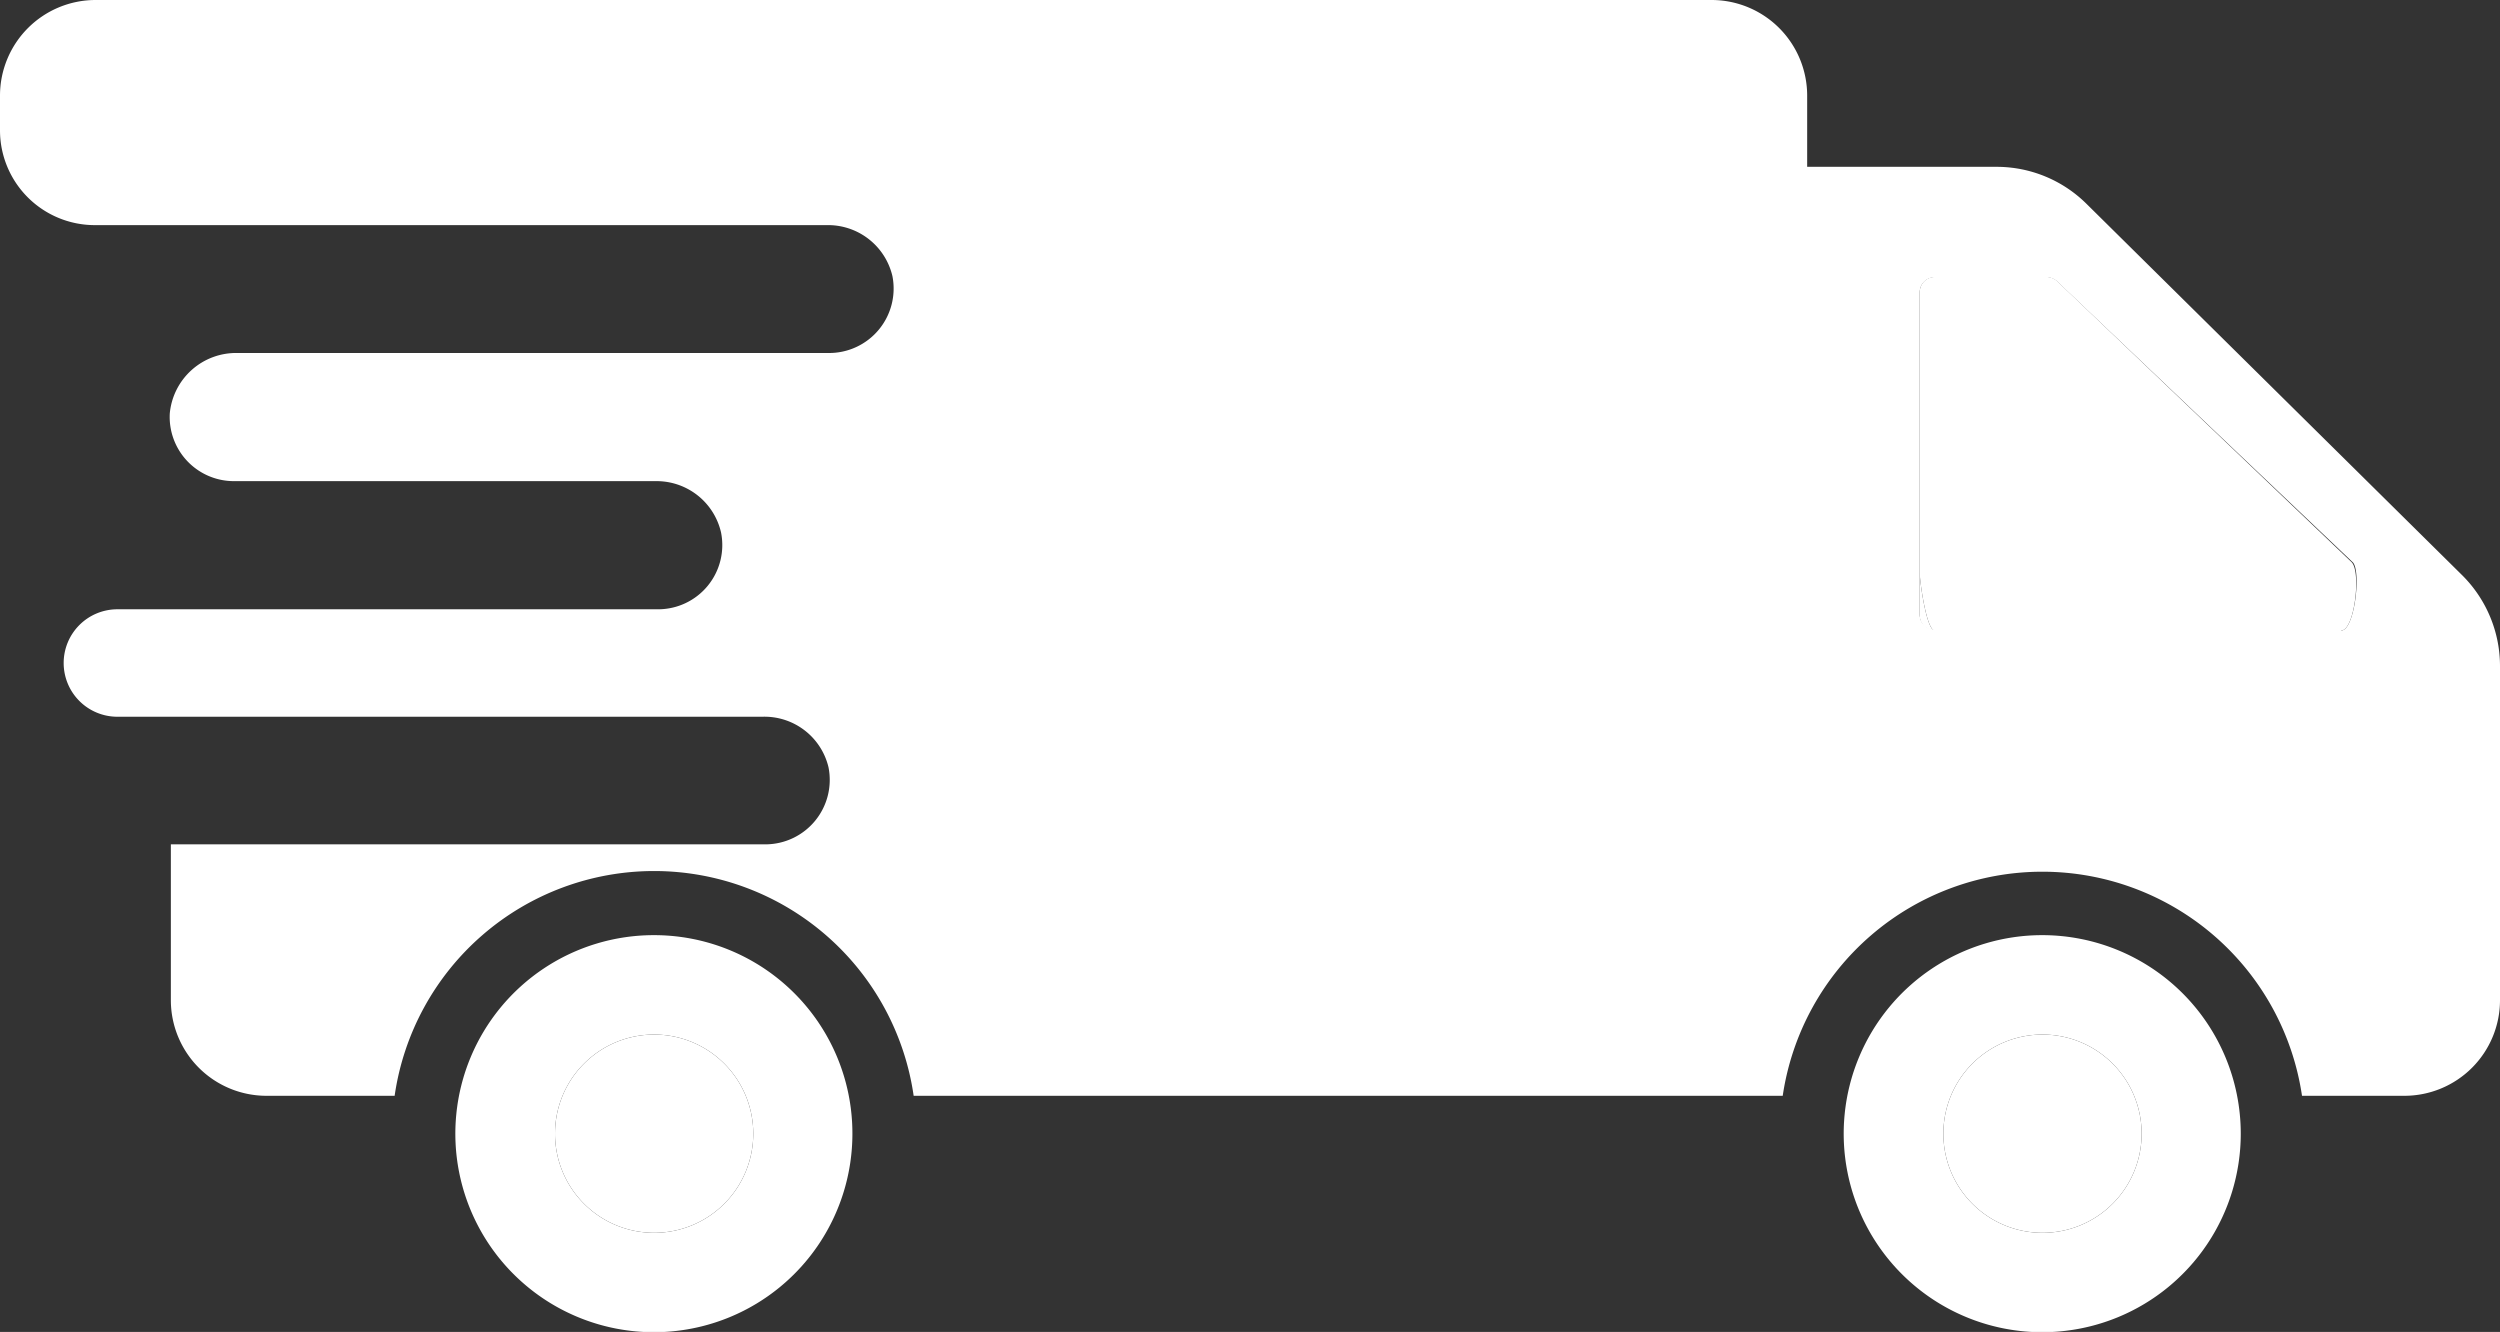<svg id="Ebene_1" data-name="Ebene 1" xmlns="http://www.w3.org/2000/svg" viewBox="0 0 93.06 49.58"><rect x="0" y="0" width="93.06" height="49.58" fill="#333333" stroke="none"/><defs><style>.cls-1{fill:#fff;}</style></defs><title>versand</title><path class="cls-1" d="M75.62,46.18v1.59a.56.56,0,0,0,.56.56C75.87,48.33,75.62,46.49,75.62,46.18Z" transform="translate(-4.16 -24.86)"/><path class="cls-1" d="M80.19,63.37a3.69,3.69,0,1,0,3.69,3.69A3.69,3.69,0,0,0,80.19,63.37Z" transform="translate(-4.16 -24.86)"/><path class="cls-1" d="M28.51,63.37a3.69,3.69,0,1,0,3.69,3.69A3.69,3.69,0,0,0,28.51,63.37Z" transform="translate(-4.16 -24.86)"/><path class="cls-1" d="M80.74,35.33a.59.59,0,0,0-.4-.16H76.18a.56.56,0,0,0-.56.56V46.18c0,.31.25,2.15.56,2.15H91.31c.5,0,.75-2.21.38-2.55Z" transform="translate(-4.16 -24.86)"/><path class="cls-1" d="M28.51,59.67a7.39,7.39,0,1,0,7.38,7.39A7.38,7.38,0,0,0,28.51,59.67Zm0,11.08a3.69,3.69,0,1,1,3.69-3.69A3.69,3.69,0,0,1,28.51,70.75Z" transform="translate(-4.16 -24.86)"/><path class="cls-1" d="M80.19,59.67a7.39,7.39,0,1,0,7.38,7.39A7.39,7.39,0,0,0,80.19,59.67Zm0,11.08a3.69,3.69,0,1,1,3.69-3.69A3.69,3.69,0,0,1,80.19,70.75Z" transform="translate(-4.16 -24.86)"/><path class="cls-1" d="M97.22,51V49.65a4.77,4.77,0,0,0-1.4-3.37l-14-13.84a4.75,4.75,0,0,0-3.34-1.37H71.43V28.42a3.56,3.56,0,0,0-3.56-3.56H7.72a3.56,3.56,0,0,0-3.56,3.56v1.3a3.53,3.53,0,0,0,3.52,3.52H34.94a2.46,2.46,0,0,1,2.44,1.9A2.4,2.4,0,0,1,35,38H13a2.48,2.48,0,0,0-2.52,2.25,2.39,2.39,0,0,0,2.38,2.52H28.58A2.46,2.46,0,0,1,31,44.68a2.39,2.39,0,0,1-2.34,2.86H8.53a2,2,0,0,0-2,2h0a2,2,0,0,0,2,2h24A2.45,2.45,0,0,1,35,53.42a2.4,2.4,0,0,1-2.33,2.87H10.52v5.8a3.56,3.56,0,0,0,3.56,3.56h4.77a9.76,9.76,0,0,1,19.32,0H70.52a9.77,9.77,0,0,1,19.33,0h3.81a3.56,3.56,0,0,0,3.56-3.56V51Zm-5.91-2.7H76.18a.56.56,0,0,1-.56-.56v-12a.56.56,0,0,1,.56-.56h4.16a.59.59,0,0,1,.4.16l11,10.45C92.06,46.12,91.81,48.33,91.31,48.33Z" transform="translate(-4.16 -24.86)"/><path class="cls-1" d="M76.18,35.17h0a.56.56,0,0,0-.56.56A.56.56,0,0,1,76.18,35.17Z" transform="translate(-4.16 -24.86)"/></svg>